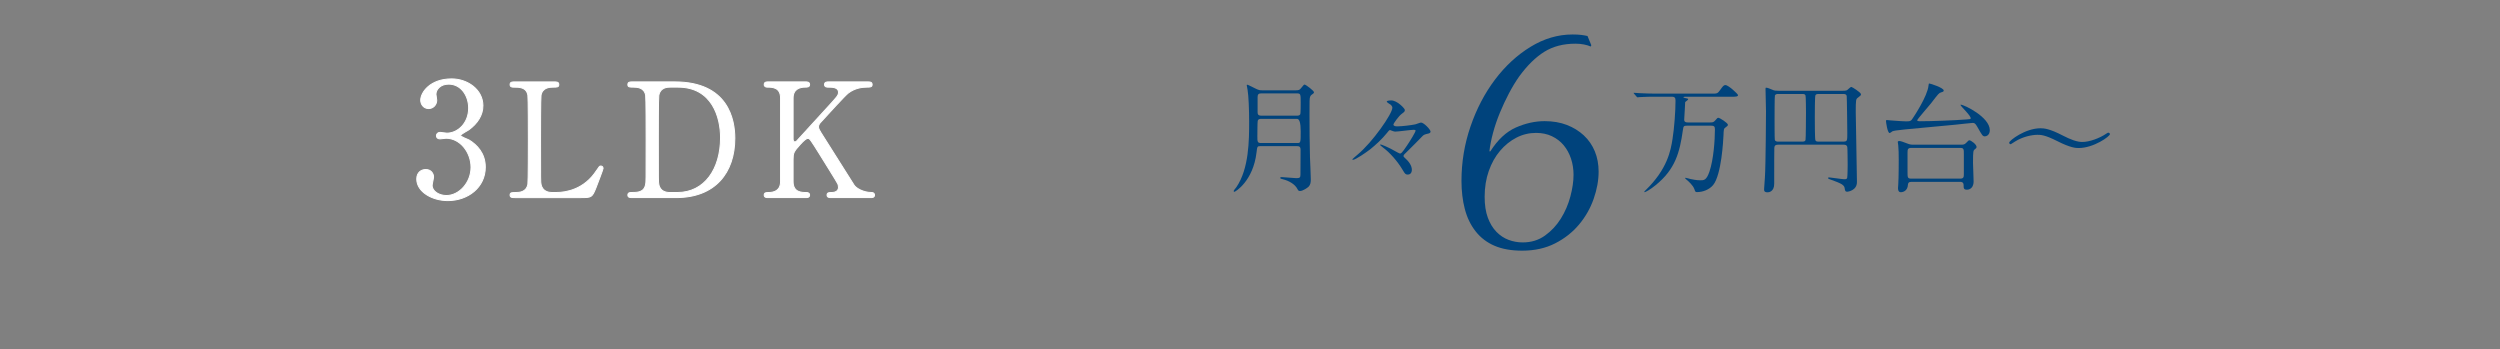 <?xml version="1.0" encoding="UTF-8"?>
<svg id="_レイヤー_2" data-name="レイヤー_2" xmlns="http://www.w3.org/2000/svg" width="630" height="88" xmlns:xlink="http://www.w3.org/1999/xlink" viewBox="0 0 630 88">
  <rect x="0" y="0" width="630" height="88" fill="#808080" stroke="none"/>
  <defs>
    <style>
      .cls-1 {
        fill: none;
      }

      .cls-2 {
        fill: #00437c;
      }

      .cls-3 {
        fill: #fff;
        stroke: #fff;
        stroke-miterlimit: 10;
        stroke-width: .252px;
      }

      .cls-4 {
        clip-path: url(#clippath);
      }
    </style>
    <clipPath id="clippath">
      <rect class="cls-1" width="630" height="88"/>
    </clipPath>
  </defs>
  <g id="_メモ" data-name="メモ">
    <g class="cls-4">
      <g>
        <path class="cls-2" d="M400.851,11.729c-.427-.212-.987-.386-1.68-.52-.693-.133-1.414-.2-2.16-.2-3.04,0-5.653.68-7.84,2.04-2.188,1.36-4.294,3.427-6.32,6.2-.907,1.28-1.773,2.708-2.6,4.28-.827,1.574-1.588,3.2-2.28,4.88-.693,1.68-1.268,3.36-1.72,5.04-.454,1.68-.76,3.24-.92,4.68h.24c1.866-2.933,4.013-4.933,6.439-6,2.427-1.066,4.84-1.6,7.24-1.6,2.08,0,3.946.32,5.6.96s3.08,1.52,4.28,2.64c1.2,1.12,2.12,2.454,2.76,4,.641,1.547.96,3.253.96,5.12,0,2.188-.413,4.468-1.239,6.84-.828,2.374-2.054,4.534-3.681,6.48-1.627,1.947-3.64,3.534-6.04,4.76-2.399,1.227-5.174,1.84-8.319,1.84-2.721,0-5.04-.414-6.96-1.238-1.92-.825-3.508-2.038-4.761-3.635-1.253-1.598-2.159-3.474-2.72-5.631-.56-2.158-.84-4.514-.84-7.07,0-4.74.76-9.32,2.28-13.74,1.52-4.42,3.572-8.348,6.16-11.783,2.586-3.435,5.572-6.19,8.96-8.267,3.386-2.078,6.92-3.116,10.6-3.116.906,0,1.652.039,2.24.116.586.077,1.092.167,1.52.27l.96,2.333-.16.32ZM374.931,54.849c.533,1.44,1.253,2.627,2.16,3.56.906.934,1.933,1.614,3.08,2.04,1.146.428,2.333.64,3.561.64,2.132,0,4-.573,5.6-1.72,1.6-1.146,2.933-2.572,4-4.28,1.066-1.707,1.866-3.56,2.4-5.56.532-2,.8-3.826.8-5.48,0-1.44-.214-2.8-.641-4.08s-1.04-2.4-1.84-3.36-1.787-1.72-2.96-2.28c-1.174-.56-2.507-.84-4-.84-1.76,0-3.413.4-4.96,1.2-1.547.8-2.92,1.907-4.12,3.32-1.2,1.414-2.147,3.107-2.84,5.08-.693,1.974-1.04,4.134-1.04,6.48,0,2.08.267,3.84.8,5.28Z"/>
        <g>
          <path class="cls-2" d="M317.634,36.824c-.81,0-.81.09-.989,1.59-.84,7.23-5.37,9.93-5.58,9.93-.12,0-.18-.09-.18-.21,0-.15.54-.78.66-.93,3.239-4.709,3.239-11.939,3.239-16.619,0-3.03-.149-6.54-.39-7.919-.03-.12-.21-1.08-.21-1.17,0-.06,0-.15.09-.15.15,0,.36.09,2.16.99.84.42,1.14.42,1.62.42h8.549c.69,0,.931-.12,1.23-.51.689-.84.75-.93.93-.93.3,0,2.37,1.56,2.37,1.95,0,.12-.12.24-.15.27-.569.39-.689.51-.84.87-.149.48-.149.84-.149,4.53,0,3.54.029,7.14.119,10.68.03.78.21,4.709.21,5.61,0,.72-.09,1.35-.569,1.83-.271.27-1.47,1.08-2.13,1.08-.391,0-.48-.15-.66-.48-.6-1.23-2.16-2.1-3.6-2.46-.54-.12-.75-.18-.75-.39,0-.12.18-.18.359-.18.301,0,3.3.27,3.69.27.899,0,1.05-.18,1.05-.93,0-.87.03-5.189.03-6.18,0-.84-.33-.96-.96-.96h-9.15ZM317.844,29.954c-.239,0-.81,0-.899.54-.061.24-.09,2.67-.09,3.87,0,1.32,0,1.68.93,1.68h9.06c.93,0,.93-.03.93-2.97q0-3.12-.93-3.12h-9ZM317.844,23.534c-.63,0-.93.21-.93.9v3.69c0,.57.03,1.02.93,1.02h9c.24,0,.66,0,.84-.39.09-.24.09-2.49.09-2.88,0-2.1,0-2.34-.93-2.34h-9Z"/>
          <path class="cls-2" d="M353.154,28.754c-.72.57-2.01,2.34-2.01,2.64,0,.45.78.45.99.45,1.17,0,3.569-.3,4.529-.51.21-.03,1.2-.45,1.44-.45.689,0,2.399,1.77,2.399,2.28,0,.33-.359.42-.39.45-1.14.27-1.26.3-1.68.72-1.021,1.02-2.58,2.67-3.63,3.66-1.021.96-1.11,1.08-1.11,1.32,0,.18.061.24.36.51.84.75,1.739,1.8,1.739,3,0,.27-.09,1.17-1.05,1.17-.51,0-.689-.18-1.199-1.05-1.38-2.37-3.391-4.56-4.98-5.729-.09-.09-.779-.6-.779-.69,0-.06.06-.12.149-.12.18,0,2.07.75,3.69,1.71.149.09,1.02.57,1.17.57.27,0,.42,0,1.77-2.01.81-1.2,2.16-3.39,2.16-3.75,0-.12-.061-.21-.54-.21-.63,0-3.84.45-4.56.45-.15,0-.36-.03-.601-.12-.06-.03-.689-.27-.72-.27-.21,0-.39.21-.75.69-1.35,1.68-2.939,3.09-4.229,4.14-1.08.84-3.75,2.67-4.38,2.67-.09,0-.15-.06-.15-.15,0-.06,1.17-1.02,1.29-1.14,3.78-3.12,8.79-10.32,8.79-11.82,0-.21-.061-.42-.391-.75-.149-.12-1.02-.6-1.02-.81,0-.27.87-.3,1.109-.3,1.561,0,3.45,2.07,3.45,2.4,0,.42-.15.51-.87,1.05Z"/>
        </g>
        <g>
          <path class="cls-2" d="M425.229,31.664c-.99,0-.99.15-1.14,1.11-.811,5.7-1.92,9.87-6.87,13.89-1.35,1.11-2.55,1.77-2.819,1.77-.03,0-.061-.03-.061-.06,0-.09.271-.36.36-.45,5.46-5.28,6.33-9.99,6.779-12.93.45-2.79.75-7.02.75-9.6,0-.66-.12-1.02-.93-1.02h-4.229c-.66,0-2.73,0-3.78.09-.09,0-.54.06-.63.06-.12,0-.15-.06-.27-.21l-.57-.66c-.12-.15-.15-.18-.15-.21,0-.06.061-.06.12-.06.21,0,1.141.09,1.32.09,1.38.06,2.729.12,4.109.12h14.069c1.38,0,1.53,0,2.13-.84.75-1.05.96-1.32,1.38-1.32.78,0,3.181,2.28,3.181,2.52,0,.42-.63.42-1.62.42h-11.58c-.21,0-.54,0-.54.15,0,.09.03.09.54.21.511.09.631.12.631.3s-.721.6-.75.72l-.091,1.86c-.029.42-.149,2.16-.149,2.52,0,.33.06.72.899.72h5.55c.601,0,.9,0,1.261-.39.6-.72.689-.78.899-.78.36,0,2.4,1.32,2.4,1.74,0,.27-.181.39-.601.69-.45.3-.45.48-.51,2.07-.06,1.08-.48,9.839-2.61,12.449-.96,1.14-2.55,1.77-4.05,1.77-.42,0-.449-.06-.689-.78-.33-.93-1.53-1.98-1.74-2.16-.51-.42-.569-.48-.569-.6,0-.06.09-.06.119-.06.181,0,1.021.27,1.2.3.601.12,1.53.33,2.49.33.93,0,1.56,0,2.31-2.19,1.05-3.06,1.38-7.98,1.38-10.68,0-.72-.24-.9-1.02-.9h-5.91Z"/>
          <path class="cls-2" d="M448.119,36.464c-.45,0-.96.03-.989.84-.03.87-.03,4.32-.03,9,0,2.04-1.38,2.16-1.65,2.16-.899,0-.899-.42-.899-.81,0-.06.18-2.55.21-3.03.21-3.18.27-16.259.27-16.56,0-.81-.12-4.74-.12-5.609,0-.21,0-.36.15-.36.39,0,1.02.3,1.62.54.479.21.72.24,1.529.24h16.14c.96,0,1.08-.09,1.41-.42.45-.42.63-.54.81-.54.181,0,2.4,1.41,2.4,1.83,0,.3-.15.39-.78.87-.479.36-.54.42-.54,3.63,0,2.46.3,14.849.3,17.639,0,2.13-2.279,2.43-2.43,2.43-.51,0-.57-.21-.689-1.02-.15-.81-1.53-1.29-2.4-1.62-1.59-.57-1.77-.63-1.77-.81,0-.15.21-.15.359-.15.391,0,3.12.45,3.72.45.301,0,.66,0,.75-.33.091-.45.12-2.58.12-3.24,0-.6-.029-4.29-.09-4.53-.12-.57-.6-.6-.899-.6h-16.5ZM454.209,35.684c.3,0,.63-.03.78-.36.09-.24.12-6.33.12-7.05,0-.57-.03-4.02-.12-4.229-.18-.36-.45-.36-.78-.36h-6.149c-.24,0-.63.03-.78.36-.09.21-.09,5.22-.09,5.939,0,.63,0,4.95.06,5.22.091.48.631.48.811.48h6.149ZM464.469,35.684c1.05,0,1.05-.21,1.05-2.07,0-.42-.09-9.06-.149-9.419-.12-.51-.511-.51-.99-.51h-6c-.39,0-.75,0-.899.33-.15.3-.15,4.8-.15,5.58,0,.75,0,5.459.15,5.76.149.33.479.33.899.33h6.09Z"/>
          <path class="cls-2" d="M494.049,26.444c0-.06.029-.06.09-.06.81,0,7.29,3.12,7.29,6.419,0,1.32-.96,1.56-1.23,1.56-.57,0-.689-.24-1.95-2.46-.479-.84-.72-.93-1.14-.93-.39,0-3.66.39-4.35.45-13.229,1.23-15.239,1.38-15.899,1.68-.09.06-.54.42-.66.42-.57,0-.93-2.76-.93-3.03,0-.24.09-.24.27-.24.12,0,.78.09.931.09,1.92.15,3.419.24,3.899.24,1.05,0,1.229-.09,1.74-.93.21-.3,3.6-5.399,3.869-8.04.061-.51.061-.57.21-.57.24,0,3.63,1.08,3.63,1.77,0,.12-.06.21-.18.3-.12.06-.75.24-.87.33-.33.18-1.47,1.71-2.189,2.64-.51.66-3.45,3.99-3.45,4.23,0,.24.6.24.66.24,3,0,8.609-.21,11.729-.45.93-.06,1.02-.09,1.08-.21.3-.57-2.55-3.12-2.55-3.45ZM494.139,36.464c.57,0,.899-.03,1.26-.39.63-.63.69-.72.9-.72.359,0,1.8,1.02,1.8,1.68,0,.24-.21.42-.45.6-.36.27-.45.36-.45,3.33,0,.66.15,3.99.15,4.74,0,2.1-1.561,2.1-1.68,2.1-.841,0-.841-.45-.841-1.14,0-.84-.63-.84-.899-.84h-12.21c-.689,0-.899.24-.93.78-.06,1.32-1.05,1.83-1.74,1.83-.21,0-.75,0-.75-1.05,0-.12.03-.45.061-.87.12-1.83.12-5.79.12-6.24,0-1.65-.03-2.58-.12-3.63,0-.12-.12-.72-.12-.87,0-.18.18-.24.39-.24.391,0,.96.24,2.25.72.57.21.99.21,1.32.21h11.939ZM481.659,37.274c-.93,0-.96.42-.96,1.2v4.95c0,1.23,0,1.59.93,1.59h12.33c.899,0,.93-.42.93-1.2v-4.95c0-1.26,0-1.59-.93-1.59h-12.3Z"/>
          <path class="cls-2" d="M519.76,34.124c2.039,1.05,3.63,1.65,4.979,1.65,1.71,0,4.26-.87,6.06-2.1.271-.18.36-.24.48-.24.33,0,.42.27.42.39,0,.51-4.05,3.48-7.89,3.48-.69,0-1.98-.03-5.37-1.74-3.18-1.62-4.26-1.59-5.01-1.59-1.35,0-3.689.45-5.67,1.709-.149.09-.99.66-1.05.66-.271,0-.39-.21-.39-.39,0-.54,4.05-3.63,7.89-3.63.899,0,2.31.12,5.55,1.8Z"/>
        </g>
      </g>
      <g>
        <path class="cls-3" d="M121.699,26.637c0,2.359-1.36,4.479-3.56,6.079-.32.2-2.08,1.159-2.08,1.399,0,.36,1.88,1,2.2,1.2,1.88,1.159,4.039,3.279,4.039,6.799,0,5.119-4.399,8.438-9.438,8.438-4,0-7.839-2.24-7.839-5.439,0-1.64,1.12-2.399,2.28-2.399,1.359,0,1.959,1.08,1.959,1.88,0,.319-.36,1.8-.36,2.119,0,1.48,1.72,2.56,3.599,2.56,3.2,0,6.199-3.239,6.199-7.118,0-3.8-2.76-7.319-6.279-7.319-.2,0-1.32.16-1.56.16-.6,0-.88-.359-.88-.8,0-.479.4-.84.92-.84.24,0,1.44.2,1.72.2,2.72,0,5.479-2.479,5.479-6.319,0-3.079-1.879-6.039-5.039-6.039-2.12,0-3.199,1.4-3.199,2.56,0,.2.2,1.24.2,1.48,0,1.199-.92,2.119-2.04,2.119-1.28,0-2-1.08-2-2.119,0-1.92,2.359-5.359,7.798-5.359,3.959,0,7.879,2.68,7.879,6.759Z"/>
        <path class="cls-3" d="M140.18,48.513c2.52,0,7.039-.8,10.078-5.438.76-1.12.84-1.24,1.12-1.24.24,0,.6.12.6.6,0,.24-1.52,4.16-1.76,4.8-1,2.52-1.16,2.56-3.759,2.56h-16.757c-.6,0-1.16,0-1.16-.64,0-.641.44-.641,1.44-.641.959,0,2.679-.12,3.04-2.079.12-.681.12-9.879.12-11.038,0-1.6,0-10.679-.12-11.398-.36-2.04-2.12-2.04-3.6-2.04-.28,0-.88,0-.88-.64,0-.68.56-.68,1.16-.68h9.918c.64,0,1.2,0,1.2.68,0,.64-.44.64-1.439.64-.84,0-2.68.08-3.04,2.04-.12.72-.12,9.238-.12,11.118,0,10.638,0,10.678.12,11.318.36,1.879,2,2.079,2.759,2.079h1.08Z"/>
        <path class="cls-3" d="M170.019,20.638c13.558,0,15.158,9.599,15.158,14.197,0,8.639-4.919,14.958-14.797,14.958h-10.999c-.6,0-1.16,0-1.16-.64,0-.641.6-.641.84-.641,1.56,0,3.279,0,3.64-2.079.12-.641.12-.681.12-11.318,0-1.88,0-10.438-.12-11.118-.36-1.92-2.08-2.04-3.04-2.04-1,0-1.44,0-1.44-.64,0-.68.56-.68,1.16-.68h10.638ZM168.779,21.958c-1.439,0-2.52.641-2.759,2.08-.12.68-.12,9.278-.12,11.078,0,10.638,0,10.678.12,11.318.32,1.879,1.959,2.079,2.759,2.079h1.92c6.799,0,10.878-5.839,10.878-13.838,0-5.039-2.08-12.718-10.718-12.718h-2.08Z"/>
        <path class="cls-3" d="M209.418,49.793c-.4,0-1,0-1-.64,0-.641.56-.641,1.16-.641,1.28,0,1.72-.68,1.72-1.279,0-.4-.08-.68-.16-.88-.12-.36-4.199-6.839-4.679-7.639-2.159-3.439-2.399-3.84-2.839-3.84-.48,0-1.12.601-2,1.56-1.6,1.76-1.76,2.16-1.76,3.68v5.639c0,2.76,2.16,2.76,3.359,2.76.36,0,.8.12.8.641,0,.64-.6.64-.96.64h-9.478c-.4,0-1,0-1-.64,0-.641.56-.641,1.12-.641,1.4,0,3-.52,3-2.76v-21.036c0-2.76-2.16-2.76-3.359-2.76-.32,0-.76-.119-.76-.64,0-.68.6-.68.96-.68h9.438c.44,0,1.04,0,1.04.68,0,.64-.6.64-1.12.64-1.28,0-3.04.44-3.04,2.76v10.238c0,.36.04.8.48.8.2,0,.36-.2.44-.24.36-.399,6.439-7.038,7.639-8.358,2.56-2.799,2.879-3.119,2.879-3.879,0-1.32-1.56-1.32-2.72-1.32-.12,0-.8,0-.8-.64,0-.68.6-.68,1.04-.68h9.878c.48,0,1.08,0,1.08.68,0,.64-.56.64-1.32.64-1.24,0-3.04.24-4.679,1.48-.84.64-5.199,5.438-6.879,7.278-.28.28-.64.72-.64,1.24,0,.439.28.92.6,1.439,1.52,2.399,2.199,3.479,8.358,13.237.48.801,2.359,1.88,4.399,1.88.76,0,.76.561.76.641,0,.64-.6.64-.96.64h-9.998Z"/>
      </g>
    </g>
  </g>
</svg>